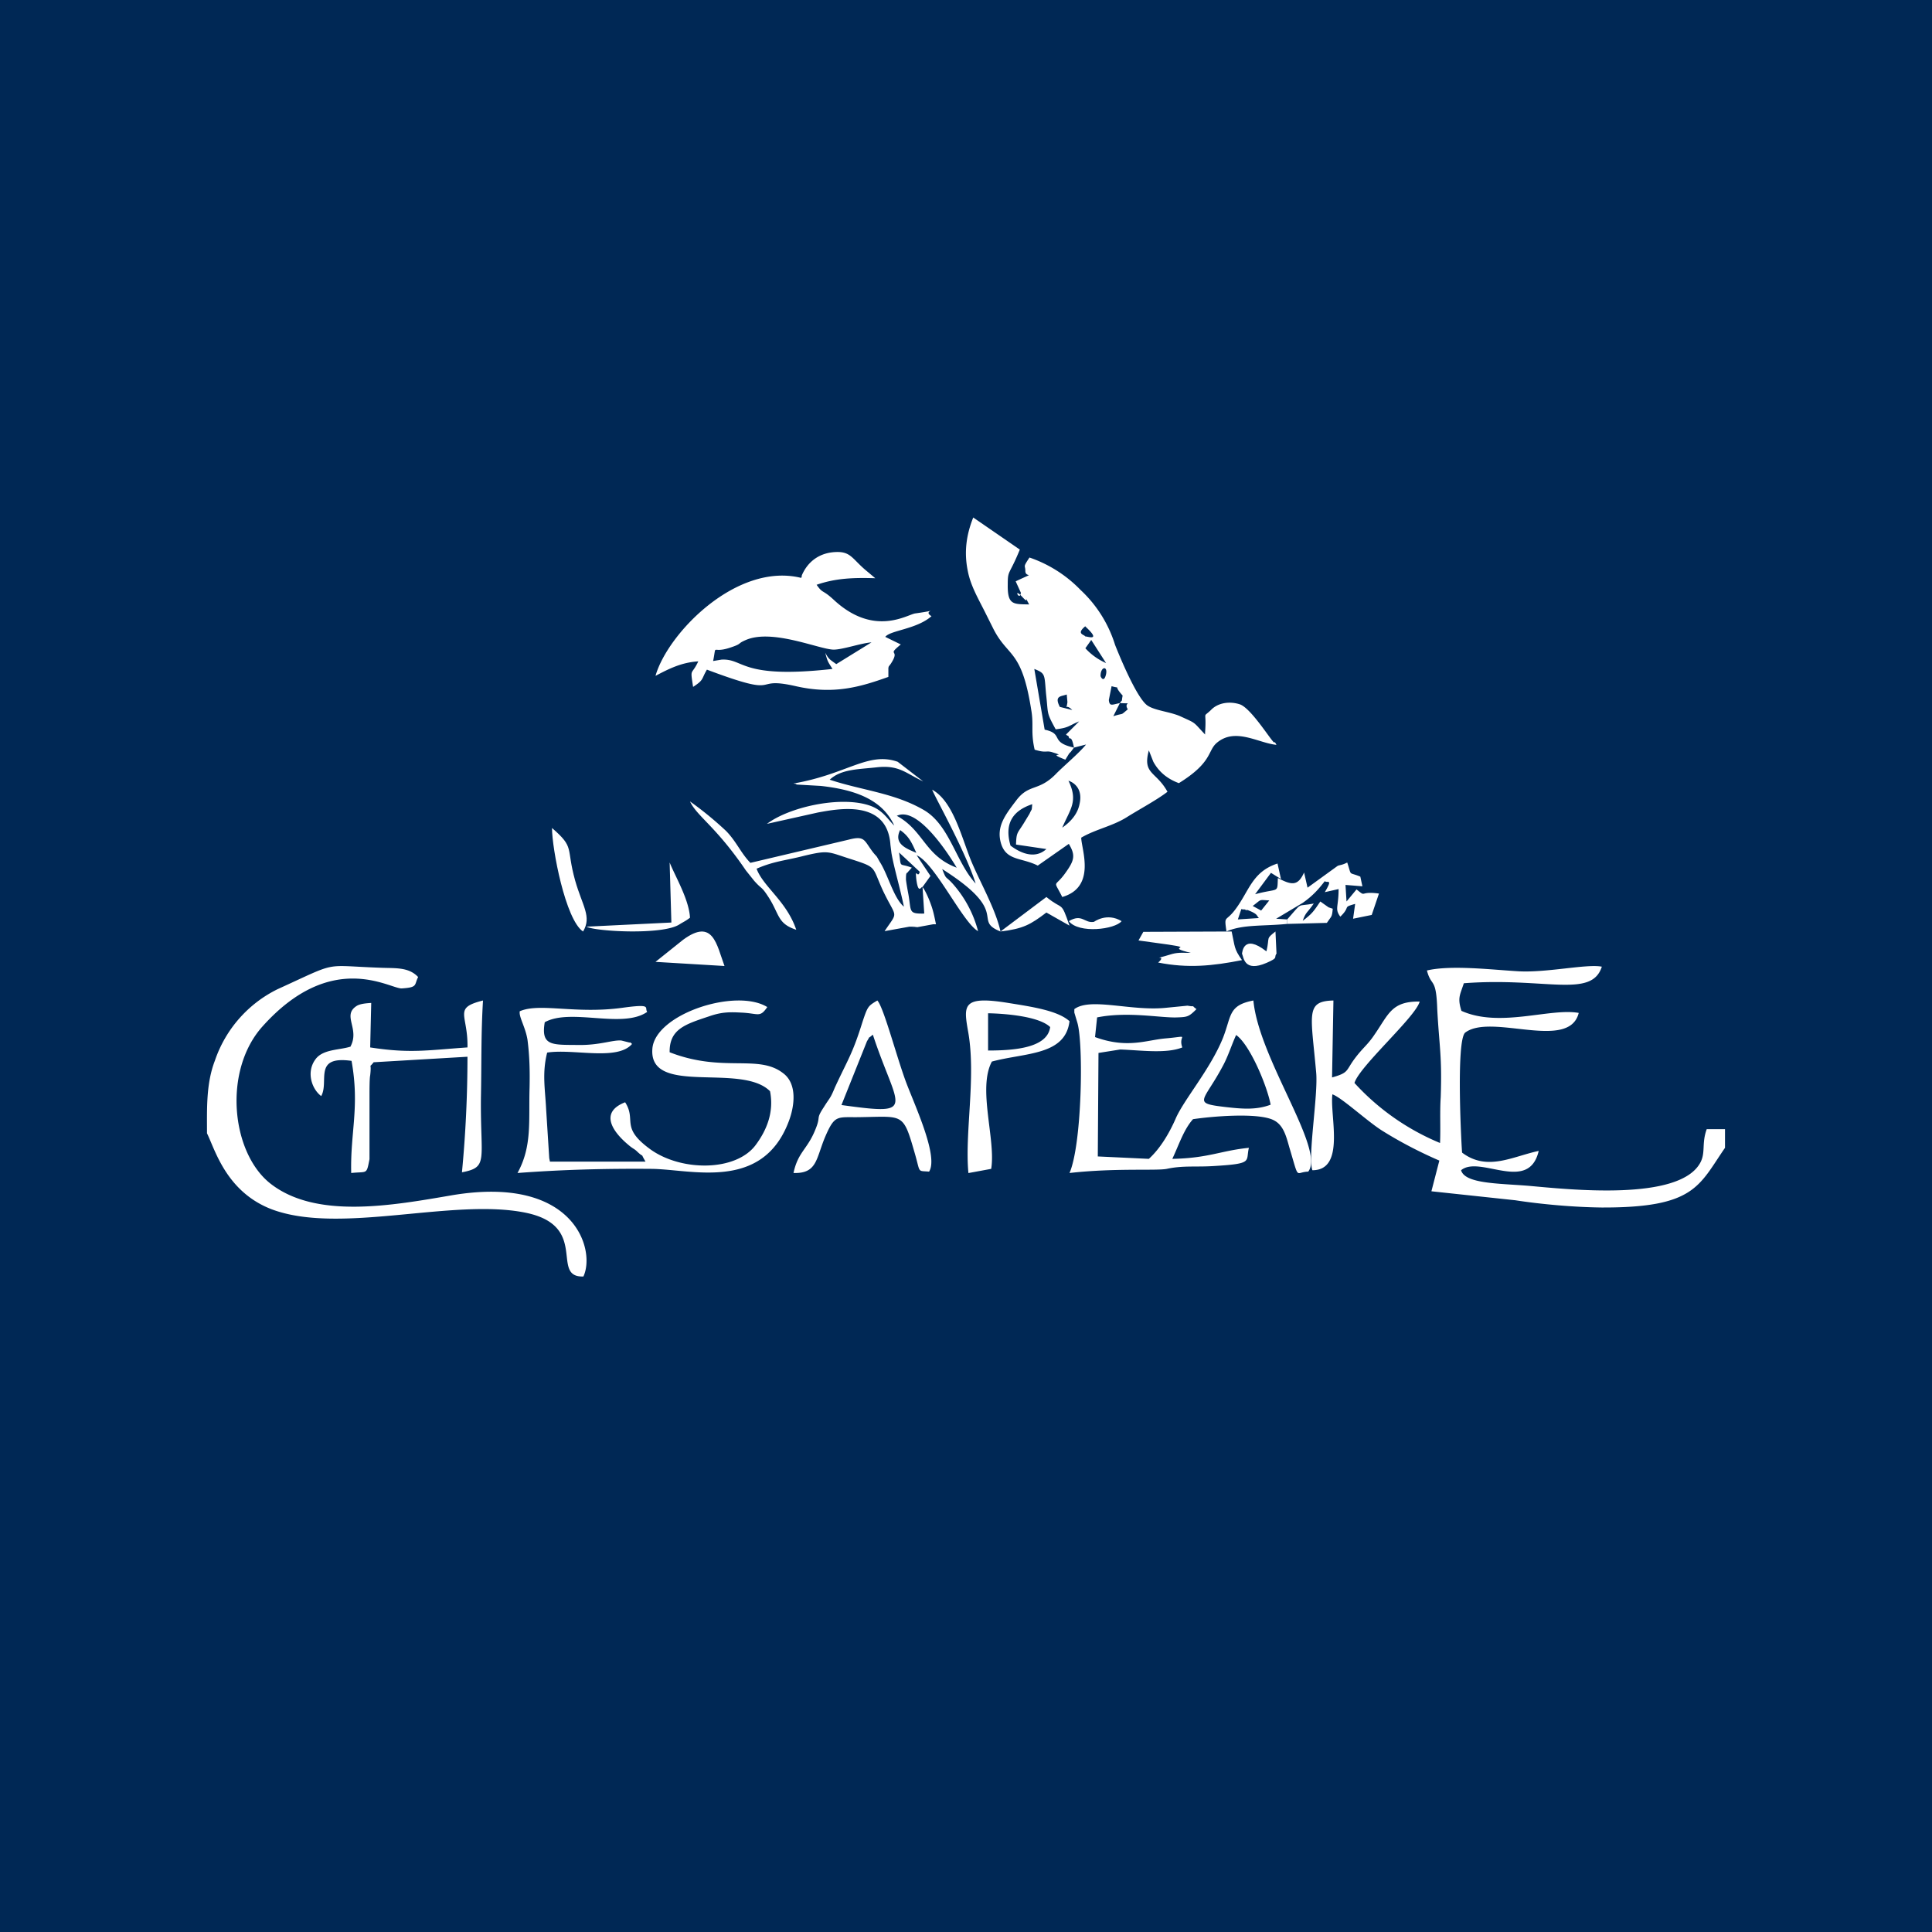 <svg width="56" height="56" viewBox="0 0 56 56" xmlns="http://www.w3.org/2000/svg"><path fill="#002855" d="M0 0h56v56H0z"/><path d="m29.45 24.48.88.13c-.35.32-.79.09-1.04-.1-.2-.69.12-1.03.63-1.2-.02.22 0 .1-.08.28l-.17.28c-.18.29-.21.25-.22.61Zm1.52-1.85s.45.12.32.68c-.06.3-.27.52-.5.68.23-.54.47-.76.18-1.36Zm1.49-2.25c.43.02.09-.04.23.18-.24.2-.08.09-.42.2l.19-.38Zm-1.38.2-.36-.09c-.17-.33.04-.3.2-.36l.02.22c-.04.32-.09 0 .14.23Zm1.38-.2c-.22.04-.3.11-.32-.09l.08-.4c.32.09.01-.07.32.27-.07.39.06 0-.08.22Zm-.56-.79c0-.27.21-.3.16-.05-.06.27-.16.08-.16.05Zm-.77 2.08c-.72-.16-.28-.4-.85-.52l-.3-1.76c.33.13.29.16.34.72.07.61 0 .52.28 1.03.4-.05.36-.1.68-.23l-.38.38c.03.04.07.03.08.07.02.12.07-.1.15.31Zm.33-2.88.17-.24.43.67c-.18-.08-.4-.21-.6-.43Zm0-.63c.5.46.02.27 0 .29-.03-.06-.28-.07 0-.3Zm-.33 3.51.35-.09c-.2.25-.68.65-.89.87-.5.5-.77.26-1.14.76-.32.42-.57.75-.44 1.22.15.53.6.42 1.07.66l.9-.63c.2.33.16.48-.09.83-.33.47-.37.17-.1.71 1-.29.55-1.4.55-1.72.41-.24.89-.33 1.3-.58.38-.24.89-.51 1.2-.75-.33-.6-.73-.5-.54-1.2l.13.33c.17.31.42.5.74.62.97-.6.83-.93 1.09-1.16.54-.47 1.21 0 1.74.05-.02-.03-.05-.1-.06-.07-.03.06-.64-.96-.99-1.1-.29-.1-.64-.06-.85.16-.26.25-.12-.02-.17.65v.06c-.36-.38-.24-.31-.7-.52-.3-.14-.75-.17-.97-.32-.29-.2-.75-1.28-.94-1.76a3.65 3.65 0 0 0-1-1.59 3.74 3.74 0 0 0-1.48-.94c-.2.3-.12.21-.12.39 0 .22.35 0-.28.3l.15.33c-.03.27-.24-.18.04.12.28.31-.05-.25.2.22-.46-.01-.63.02-.62-.58 0-.43.04-.25.35-1.01L28.21 15c-.2.5-.27 1-.16 1.54.08.43.3.8.5 1.2l.23.46c.43.87.83.59 1.11 2.37.08.45-.02.64.1 1.16.36.11.32.01.53.08.45.14-.23-.02.36.21l.11-.18.05-.05.09-.12ZM50 33.27v-.54h-.53c-.15.41-.03.67-.18.96-.6 1.15-3.86.78-5 .68-.88-.07-1.83-.06-1.94-.45.54-.45 1.96.68 2.25-.56-.76.16-1.49.6-2.22.05-.01-.02-.19-3.25.09-3.48.76-.57 3.01.55 3.29-.57-.83-.15-2.29.44-3.4-.06-.12-.38-.04-.46.07-.8 2.36-.18 3.7.45 4-.48-.44-.09-1.63.19-2.47.13-.79-.05-1.92-.18-2.6-.02.13.5.27.17.3 1.14.06 1.09.14 1.34.1 2.53-.03.45 0 .9-.02 1.33a6.95 6.95 0 0 1-2.48-1.74c.14-.48 1.78-1.92 1.89-2.36-.82-.01-.9.37-1.31.96-.2.3-.33.37-.57.69-.27.36-.16.41-.66.55l.04-2.23c-.82.02-.65.39-.5 2.09.06.65-.25 2.45-.11 2.83.97 0 .5-1.58.58-2.2.27.09 1.04.81 1.47 1.07.48.3 1.05.6 1.63.85l-.23.89 2.43.26c.78.12 1.7.2 2.5.21 2.71.01 2.82-.63 3.58-1.73ZM20.67 19.16c.11-.53-.06-.21.47-.38.4-.13.2-.11.48-.23.77-.33 2.12.27 2.54.28.27 0 .8-.19 1.1-.21l-1.02.63c-.18-.13-.22-.14-.32-.33.07.27.08.26.21.47-2.69.3-2.55-.31-3.22-.27l-.24.04Zm2.55-2.41c-1.87-.46-3.87 1.61-4.22 2.84.38-.2.75-.39 1.24-.42-.2.43-.24.16-.15.74.32-.21.23-.21.4-.5 2.29.86 1.22.17 2.58.48 1.1.25 1.87.02 2.68-.27v-.26l.01-.04.06-.08c.3-.46-.15-.2.29-.56l-.45-.22c.14-.19.91-.22 1.34-.6-.31-.18.39-.2-.47-.08-.23.03-1.2.7-2.38-.41-.33-.3-.29-.15-.48-.42.55-.19 1.06-.21 1.7-.19l-.19-.16-.06-.05c-.4-.33-.45-.55-.84-.55-.52 0-.87.28-1.04.68 0 .01 0 .05-.02.07Z" fill="#fff"/><path d="M36.83 32.02c-.42.16-.84.12-1.29.07-1.03-.12-.64-.14-.06-1.26.14-.28.23-.57.35-.83.4.28.9 1.48 1 2.02Zm-5.69-2.77v.1l.09.3c.18.63.13 3.53-.23 4.35 1.33-.15 2.52-.06 2.82-.12.46-.1.83-.05 1.33-.08 1.2-.07.95-.13 1.05-.53-.81.08-1.17.3-2.22.32.19-.4.33-.85.6-1.15.53-.08 1.89-.2 2.34.03.28.14.36.46.45.78.3 1 .16.72.55.71.5-.65-1.43-3.26-1.59-4.96-.73.14-.63.44-.88 1.08-.37.92-1.15 1.81-1.38 2.36-.19.43-.45.86-.77 1.15l-1.48-.07.02-3 .63-.1c.58.02 1.33.13 1.8-.06-.14-.38.29-.33-.5-.26-.55.05-1.1.3-2.03-.04l.06-.57c.9-.18 1.85.02 2.32 0 .3-.01.34-.02.56-.24-.19-.14.02-.05-.26-.1l-.61.06c-1.02.11-2.2-.31-2.67.04ZM6 32.85c.23.46.55 1.69 1.87 2.2 1.99.75 5.24-.33 7.36.1 1.87.38.7 1.88 1.68 1.85.36-.76-.24-2.94-3.78-2.36-1.75.3-3.97.71-5.3-.34-1.13-.9-1.37-3.27-.22-4.55 2-2.23 3.67-1.1 4.03-1.1.48-.03.36-.1.48-.33-.28-.3-.68-.25-1.1-.27-1.7-.06-1.17-.2-2.97.62a3.59 3.59 0 0 0-1.82 2.07c-.26.67-.23 1.41-.23 2.11Z" fill="#fff"/><path d="M15.07 29.3c-.05.15.16.46.22.84.06.47.07.9.06 1.38-.03.97.08 1.7-.35 2.48 1.34-.1 2.54-.13 3.88-.12 1.16.01 3.21.66 3.98-1.37.17-.44.26-1.1-.17-1.41-.72-.55-1.74 0-3.28-.6-.01-.67.45-.81 1.14-1.04.34-.12.57-.13.92-.11.52.02.55.16.77-.16-.91-.56-3.24.2-3.33 1.2-.12 1.4 2.58.4 3.41 1.24.12.61-.1 1.13-.41 1.55-.57.78-2.15.78-3.05.14-.9-.65-.4-.84-.74-1.37-.75.29-.37.85.1 1.24.14.12.16.1.26.2.23.21.05-.03.23.28h-2.77l-.02-.1-.09-1.42c-.03-.59-.12-1.05.03-1.64.76-.12 2.03.25 2.46-.25-.02-.02-.06-.06-.07-.04l-.24-.06c-.25-.02-.6.13-1.2.13-.79-.01-1.14.05-1.02-.66.76-.42 2.25.2 2.97-.3-.09-.12.16-.24-.71-.12-1.37.19-2.4-.15-2.98.1ZM26.74 25.71l.05.77c-.47.01-.37-.06-.46-.56 0 0-.08-.42-.07-.45 0-.22.03-.14.06-.2l.11-.12c-.39-.15-.3.04-.37-.44l.6.56c-.06.22-.14-.16-.1.22.06.45.14.2.18.22Zm-.65-1.65c.26.18.34.37.47.66-.31-.13-.66-.27-.47-.66Zm-.1-.41c.59-.3 1.48 1.06 1.74 1.5-.93-.35-.95-1.07-1.73-1.5Zm.75 2.06.23-.32-.4-.6c.53.23 1.34 1.96 1.78 2.2a3.34 3.34 0 0 0-.74-1.38c-.22-.24-.17-.09-.3-.42 2.02 1.28.85 1.47 1.69 1.81-.14-.65-.61-1.46-.86-2.07-.28-.7-.52-1.71-1.12-2.04.06.18.96 1.77 1.26 2.72-.58-.63-.75-1.69-1.5-2.13-.86-.5-1.8-.57-2.73-.88.33-.31.84-.3 1.37-.36.64-.07.83.17 1.34.41l-.74-.57c-.86-.3-1.46.36-3.02.63.03.01.07 0 .09.03l.7.04c.9.1 1.77.35 2.13 1.15-.2-.19-.33-.46-.74-.59-.84-.27-2.3.05-2.95.54l1.48-.33c.56-.1 2.01-.4 2.1.94l.03.24c.07.41.26 1.05.36 1.55-.3-.25-.46-.93-.7-1.3-.13-.23-.05-.1-.19-.27-.27-.35-.23-.5-.72-.37l-2.84.67c-.28-.29-.4-.61-.7-.92a9.93 9.93 0 0 0-1.05-.86c.2.43.75.72 1.62 2l.24.3c.24.27.2.14.42.48.32.5.25.76.8.94-.28-.83-.96-1.25-1.15-1.77.5-.22.86-.24 1.36-.37.75-.18.7-.12 1.4.1.74.24.58.2.9.9.4.84.46.57.05 1.18l.72-.13c.56 0-.14.03.15.02h.05l.49-.09h.08c-.05-.24-.08-.4-.16-.61a2.96 2.96 0 0 0-.1-.24c-.08-.17-.11-.2-.13-.23ZM10.15 30.34c-.32.1-.8.07-1.01.37-.27.37-.1.86.17 1.06.24-.42-.25-1.18.88-1.02.24 1.34-.04 2.07-.01 3.25.47-.05.44.06.53-.4v-1.9c0-.1 0-.44.02-.53.05-.43-.06-.17.1-.38l2.72-.16a35.45 35.45 0 0 1-.16 3.35c.78-.15.53-.34.55-2.17.02-.99 0-1.82.06-2.81-.88.22-.43.4-.45 1.36-1.16.08-1.66.18-2.82 0l.03-1.29c-.13.01-.3.02-.41.08-.46.28.1.67-.2 1.2ZM25.13 30.18c.14-.22-.05 0 .17-.19.71 2.16 1.33 2.35-.91 2.04l.74-1.85ZM23 34c.68.02.65-.4.91-1.03.3-.7.35-.57 1.08-.59 1.22-.02 1.19-.12 1.54 1.1.15.53.06.45.4.48.27-.42-.36-1.8-.64-2.52s-.67-2.24-.86-2.44c-.27.16-.28.17-.43.62-.29.93-.41 1.06-.8 1.9-.14.34-.14.28-.32.57-.25.38-.07.23-.25.66-.23.57-.5.64-.63 1.25ZM28.64 29.37c.51.01 1.48.09 1.8.4-.08.6-1.02.68-1.8.68v-1.08ZM28.08 34l.65-.12c.14-.84-.4-2.33.02-3.11.96-.26 2.13-.17 2.25-1.17-.34-.31-1.1-.42-1.78-.53-1.36-.22-1.29.08-1.15.88.22 1.3-.11 2.9 0 4.05ZM19.46 26.74l-2.46.12c.25.14 2.23.25 2.7-.07.13-.08.17-.09.3-.19-.03-.53-.42-1.18-.59-1.6l.05 1.74ZM35.88 26.65l.1-.3c.07.02.11 0 .12.02 0 .02.06 0 .07.01.3.12.24.15.32.23l-.61.04Zm.67-.26-.24-.13c.27-.2.16-.18.48-.16l-.24.3Zm.76.4v-.14l-.32-.02.77-.46c.3-.21.47-.41.64-.63.06.07.25-.1 0 .32l.4-.09c0 .53-.12.57.05.8.32-.31.04-.26.43-.37l-.06.43.54-.11.21-.62c-.6-.08-.34.13-.65-.12l-.29.35-.03-.48.49.04-.06-.28c-.36-.15-.24.01-.38-.41-.15.08-.22.07-.28.1l-.87.63-.1-.44c-.18.4-.36.37-.76.16-.02.46.04.28-.66.47l.46-.62.29.18-.1-.45c-.74.24-.82.8-1.23 1.34-.28.37-.32.14-.25.63.47-.21 1.07-.15 1.76-.22Z" fill="#fff"/><path d="M37.31 26.65v.13l1.15-.03c.13-.2.15-.15.17-.41l-.12-.04-.17-.12-.07-.05c-.19.28-.23.35-.51.56.09-.26.12-.21.32-.5-.52.1-.3-.07-.77.46ZM16.9 27c.26-.43-.02-.74-.23-1.48-.27-.97 0-.94-.67-1.52 0 .6.39 2.66.9 3ZM19 27.88l2 .12c-.23-.62-.33-1.4-1.2-.76l-.8.64ZM35.7 27l-2.56.01-.14.25.87.12c.8.12-.15.05.65.24-.2 0-.35-.02-.54.03-.76.23-.1-.02-.41.25.86.17 1.57.1 2.43-.07-.24-.34-.2-.38-.3-.83ZM36.7 27.57c-.67-.52-.69.05-.7.07.05.11.06.55.71.27.37-.16.2-.15.29-.27l-.03-.64c-.29.23-.16.14-.26.57ZM30.98 26.7c.29.37 1.34.24 1.53 0-.43-.26-.8.02-.8.02-.28.05-.34-.25-.73-.02ZM29 27c.66-.08.87-.2 1.33-.55l.67.38c-.26-.75-.17-.42-.67-.83L29 27Z" fill="#fff"/></svg>